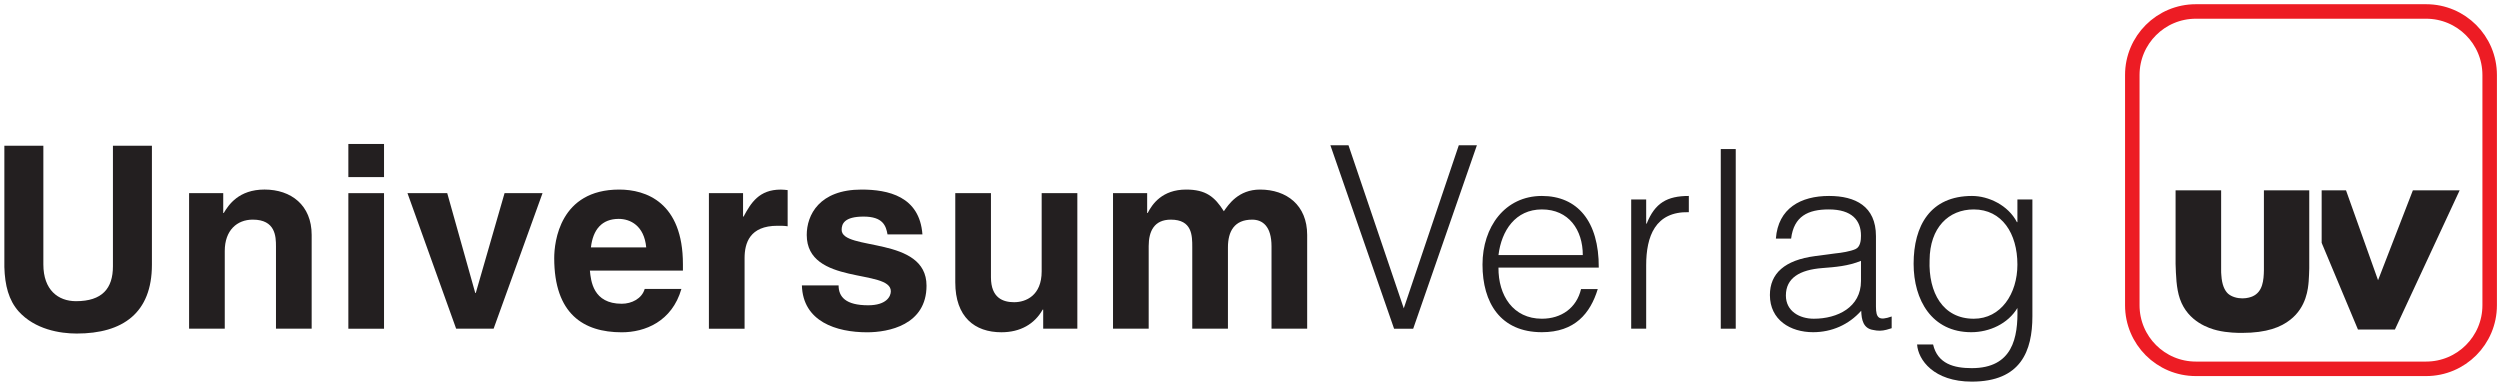 <?xml version="1.0" encoding="UTF-8" standalone="no"?>
<!-- Created with Inkscape (http://www.inkscape.org/) -->

<svg
   xmlns:dc="http://purl.org/dc/elements/1.1/"
   xmlns:cc="http://creativecommons.org/ns#"
   xmlns:rdf="http://www.w3.org/1999/02/22-rdf-syntax-ns#"
   xmlns:svg="http://www.w3.org/2000/svg"
   xmlns="http://www.w3.org/2000/svg"
   version="1.1"
   width="570.593"
   height="88.094"
   id="svg2"
   xml:space="preserve">
   <defs
     id="defs6"><clipPath
       id="clipPath94-4"><path
         d="m 547.081,75.443 -170.074,0 0,-25.752 170.074,0 0,25.752 z"
         id="path96-0" /></clipPath></defs><g
     transform="matrix(1.25,0,0,-1.25,-102.954,306.288)"
     id="g10"><g
       transform="matrix(2.675,0,0,2.675,110.101,196.693)"
       id="g32"><path
         d="m 0,0 c 0,-3.288 -1.983,-4.697 -5.132,-4.697 -1.148,0 -2.852,0.278 -3.966,1.513 -0.678,0.766 -0.939,1.775 -0.974,3.027 l 0,8.28 2.662,0 0,-8.106 c 0,-1.739 1.009,-2.505 2.226,-2.505 1.792,0 2.523,0.87 2.523,2.383 l 0,8.228 L 0,8.123 0,0"
         id="path34"
         style="fill:#231f20;fill-opacity:1;fill-rule:nonzero;stroke:none" /></g><g
       transform="matrix(2.675,0,0,2.675,139.27,185.013)"
       id="g36"><path
         d="m 0,0 -2.436,0 0,5.619 c 0,0.678 -0.034,1.826 -1.583,1.826 -1.078,0 -1.913,-0.73 -1.913,-2.139 l 0,-5.306 -2.435,0 0,9.254 2.331,0 0,-1.357 0.035,0 c 0.33,0.557 1.026,1.601 2.783,1.601 C -1.409,9.498 0,8.437 0,6.402 L 0,0"
         id="path38"
         style="fill:#231f20;fill-opacity:1;fill-rule:nonzero;stroke:none" /></g><g
       transform="matrix(2.675,0,0,2.675,152.483,209.763)"
       id="g40"><path
         d="m -2.435,0 2.435,0 0,-9.254 -2.435,0 0,9.254 z M 0,0 z m 0,1.096 -2.435,0 0,2.261 2.435,0 0,-2.261 z"
         id="path42"
         style="fill:#231f20;fill-opacity:1;fill-rule:nonzero;stroke:none" /></g><g
       transform="matrix(2.675,0,0,2.675,172.491,185.013)"
       id="g44"><path
         d="m 0,0 -2.557,0 -3.323,9.254 2.714,0 1.914,-6.818 0.034,0 1.966,6.818 2.592,0 L 0,0"
         id="path46"
         style="fill:#231f20;fill-opacity:1;fill-rule:nonzero;stroke:none" /></g><g
       transform="matrix(2.675,0,0,2.675,200.357,199.854)"
       id="g48"><path
         d="M 0,0 C -0.139,1.496 -1.096,1.948 -1.879,1.948 -3.027,1.948 -3.636,1.217 -3.775,0 L 0,0 z m 2.401,-2.835 c -0.644,-2.227 -2.488,-2.958 -4.071,-2.958 -2.609,0 -4.61,1.252 -4.61,5.063 0,1.112 0.383,4.679 4.436,4.679 1.827,0 4.349,-0.87 4.349,-5.097 l 0,-0.435 -6.35,0 c 0.07,-0.696 0.209,-2.262 2.175,-2.262 0.678,0 1.374,0.348 1.566,1.01 l 2.505,0"
         id="path50"
         style="fill:#231f20;fill-opacity:1;fill-rule:nonzero;stroke:none" /></g><g
       transform="matrix(2.675,0,0,2.675,211.802,209.763)"
       id="g52"><path
         d="m 0,0 2.331,0 0,-1.6 0.035,0 c 0.504,0.939 1.061,1.843 2.539,1.843 0.157,0 0.314,-0.017 0.47,-0.034 l 0,-2.47 c -0.209,0.035 -0.47,0.035 -0.696,0.035 -1.896,0 -2.244,-1.183 -2.244,-2.209 l 0,-4.819 L 0,-9.254 0,0"
         id="path54"
         style="fill:#231f20;fill-opacity:1;fill-rule:nonzero;stroke:none" /></g><g
       transform="matrix(2.675,0,0,2.675,244.415,202.226)"
       id="g56"><path
         d="m 0,0 c -0.104,0.592 -0.313,1.218 -1.635,1.218 -1.322,0 -1.496,-0.504 -1.496,-0.905 0,-1.461 5.793,-0.4 5.793,-3.81 0,-2.696 -2.61,-3.183 -4.054,-3.183 -2.104,0 -4.383,0.731 -4.453,3.201 l 2.505,0 c 0,-0.783 0.487,-1.357 2.018,-1.357 1.253,0 1.548,0.609 1.548,0.957 0,1.548 -5.74,0.382 -5.74,3.844 0,1.357 0.852,3.097 3.74,3.097 C 0.035,3.062 2.192,2.609 2.383,0 L 0,0"
         id="path58"
         style="fill:#231f20;fill-opacity:1;fill-rule:nonzero;stroke:none" /></g><g
       transform="matrix(2.675,0,0,2.675,279.075,185.013)"
       id="g60"><path
         d="m 0,0 -2.331,0 0,1.305 -0.035,0 c -0.556,-0.992 -1.53,-1.548 -2.818,-1.548 -1.826,0 -3.148,1.044 -3.148,3.409 l 0,6.088 2.435,0 0,-5.74 c 0,-1.427 0.835,-1.705 1.583,-1.705 0.8,0 1.879,0.452 1.879,2.105 l 0,5.34 L 0,9.254 0,0"
         id="path62"
         style="fill:#231f20;fill-opacity:1;fill-rule:nonzero;stroke:none" /></g><path
       d="m 321.042,185.013 -6.513,0 0,15.028 c 0,3.675 -1.629,4.884 -3.536,4.884 -3.258,0 -4.421,-2.14 -4.421,-5.071 l 0,-14.841 -6.513,0 0,14.887 c 0,2.094 0,5.026 -3.908,5.026 -3.07,0 -4.049,-2.14 -4.049,-4.838 l 0,-15.074 -6.513,0 0,24.75 6.234,0 0,-3.629 0.094,0 c 0.837,1.631 2.651,4.282 7.026,4.282 3.581,0 5.21,-1.303 6.884,-3.956 0.837,1.209 2.65,3.956 6.606,3.956 4.841,0 8.607,-2.838 8.607,-8.28 l 0,-17.123"
       id="path66"
       style="fill:#231f20;fill-opacity:1;fill-rule:nonzero;stroke:none" /><g
       transform="matrix(2.675,0,0,2.675,325.276,218.512)"
       id="g68"><path
         d="M 0,0 1.235,0 5.01,-11.133 8.767,0 l 1.235,0 -4.349,-12.525 -1.304,0 L 0,0"
         id="path70"
         style="fill:#231f20;fill-opacity:1;fill-rule:nonzero;stroke:none" /></g><g
       transform="matrix(2.675,0,0,2.675,371.366,198.453)"
       id="g72"><path
         d="M 0,0 C 0,1.72 -0.954,3.117 -2.793,3.117 -4.599,3.117 -5.553,1.669 -5.756,0 L 0,0 z m -5.756,-0.852 c -0.018,-1.907 1.003,-3.491 2.963,-3.491 1.328,0 2.368,0.732 2.674,2.026 l 1.141,0 c -0.511,-1.669 -1.567,-2.946 -3.815,-2.946 -2.828,0 -4.053,2.01 -4.053,4.615 0,2.573 1.532,4.685 4.053,4.685 2.418,0 3.9,-1.721 3.883,-4.889 l -6.846,0"
         id="path74"
         style="fill:#231f20;fill-opacity:1;fill-rule:nonzero;stroke:none" /></g><g
       transform="matrix(2.675,0,0,2.675,382.939,185.013)"
       id="g76"><path
         d="m 0,0 -1.023,0 0,8.823 1.023,0 0,-1.652 0.034,0 c 0.562,1.413 1.396,1.89 2.877,1.89 l 0,-1.107 C 0.612,8.005 0,6.302 0,4.326 L 0,0"
         id="path78"
         style="fill:#231f20;fill-opacity:1;fill-rule:nonzero;stroke:none" /></g><path
       d="m 396.558,185.013 2.733,0 0,32.801 -2.733,0 0,-32.801 z"
       id="path80"
       style="fill:#231f20;fill-opacity:1;fill-rule:nonzero;stroke:none" /><g
       transform="matrix(2.675,0,0,2.675,422.159,197.404)"
       id="g82"><path
         d="m 0,0 c -0.868,-0.357 -1.755,-0.425 -2.64,-0.493 -1.55,-0.12 -2.486,-0.682 -2.486,-1.874 0,-1.074 0.936,-1.584 1.907,-1.584 1.618,0 3.219,0.784 3.219,2.571 L 0,0 z m -1.72,0.511 c 0.375,0.034 1.005,0.137 1.345,0.29 C -0.034,0.954 0,1.414 0,1.721 0,2.76 -0.613,3.509 -2.197,3.509 c -1.413,0 -2.384,-0.46 -2.572,-1.993 l -1.04,0 c 0.154,2.078 1.704,2.913 3.629,2.913 1.789,0 3.202,-0.698 3.202,-2.742 l 0,-4.804 c 0,-0.8 0.204,-0.988 1.073,-0.681 l 0,-0.801 c -0.153,-0.051 -0.511,-0.17 -0.801,-0.17 -0.17,0 -0.306,0.017 -0.46,0.051 -0.68,0.102 -0.8,0.698 -0.817,1.312 -0.851,-0.954 -2.009,-1.465 -3.287,-1.465 -1.55,0 -2.947,0.834 -2.947,2.538 0,1.481 1.022,2.385 3.083,2.657 l 1.414,0.187"
         id="path84"
         style="fill:#231f20;fill-opacity:1;fill-rule:nonzero;stroke:none" /></g><g
       transform="matrix(2.675,0,0,2.675,442.75,206.789)"
       id="g86"><path
         d="M 0,0 C -1.72,0 -2.998,-1.243 -3.014,-3.457 -3.1,-5.672 -2.112,-7.46 0,-7.46 c 1.857,0 2.98,1.703 2.98,3.696 C 2.98,-1.635 1.924,0 0,0 z m 2.98,0.681 1.023,0 0,-7.971 c 0,-2.368 -0.783,-4.463 -4.139,-4.463 -2.589,0 -3.662,1.482 -3.731,2.538 l 1.091,0 c 0.307,-1.328 1.431,-1.618 2.64,-1.618 2.793,0 3.168,2.078 3.116,4.105 -0.646,-1.073 -1.907,-1.652 -3.15,-1.652 -2.692,0 -3.935,2.197 -3.935,4.667 0,2.606 1.141,4.633 3.986,4.633 1.124,0 2.47,-0.631 3.066,-1.788 l 0.033,0 0,1.549"
         id="path88"
         style="fill:#231f20;fill-opacity:1;fill-rule:nonzero;stroke:none" /></g><g
       transform="matrix(2.675,0,0,2.675,-925.167,42.453)"
       id="g90"><g
         clip-path="url(#clipPath94-4)"
         id="g92"><g
           transform="translate(542.248,74.947)"
           id="g98"><path
             d="m 0,0 -15.717,0 c -2.397,0 -4.338,-1.941 -4.338,-4.337 l 0,-15.719 c 0,-2.394 1.941,-4.336 4.338,-4.336 l 15.717,0 c 2.397,0 4.338,1.942 4.338,4.336 l 0,15.719 C 4.338,-1.941 2.397,0 0,0 z"
             id="path100"
             style="fill:none;stroke:#ed1c24;stroke-width:0.99;stroke-linecap:butt;stroke-linejoin:miter;stroke-miterlimit:4;stroke-opacity:1;stroke-dasharray:none" /></g></g></g><g
       transform="matrix(2.675,0,0,2.675,487.919,210.282)"
       id="g102"><path
         d="m 0,0 0,-5.452 c 0,-0.108 0,-0.216 0.014,-0.337 0.04,-0.672 0.228,-1.05 0.456,-1.265 0.242,-0.214 0.62,-0.322 0.984,-0.322 0.336,0 0.593,0.094 0.685,0.135 0.713,0.308 0.769,1.128 0.781,1.789 l 0,5.452 3.095,0 0,-5.33 C 6.002,-5.625 6.002,-5.922 5.975,-6.22 5.935,-6.676 5.841,-7.968 4.711,-8.842 4.091,-9.328 3.149,-9.733 1.414,-9.733 c -0.23,0 -0.983,0 -1.696,0.176 -0.499,0.121 -1.98,0.565 -2.529,2.14 -0.258,0.741 -0.271,1.643 -0.298,2.395 L -3.109,0 0,0"
         id="path104"
         style="fill:#231f20;fill-opacity:1;fill-rule:nonzero;stroke:none" /></g><g
       transform="matrix(2.675,0,0,2.675,522.931,210.282)"
       id="g106"><path
         d="M 0,0 -2.377,-6.137 -4.565,0 l -1.662,0 0,-3.586 2.478,-5.917 2.522,0 L 3.193,0 0,0"
         id="path108"
         style="fill:#231f20;fill-opacity:1;fill-rule:nonzero;stroke:none" /></g></g></svg>